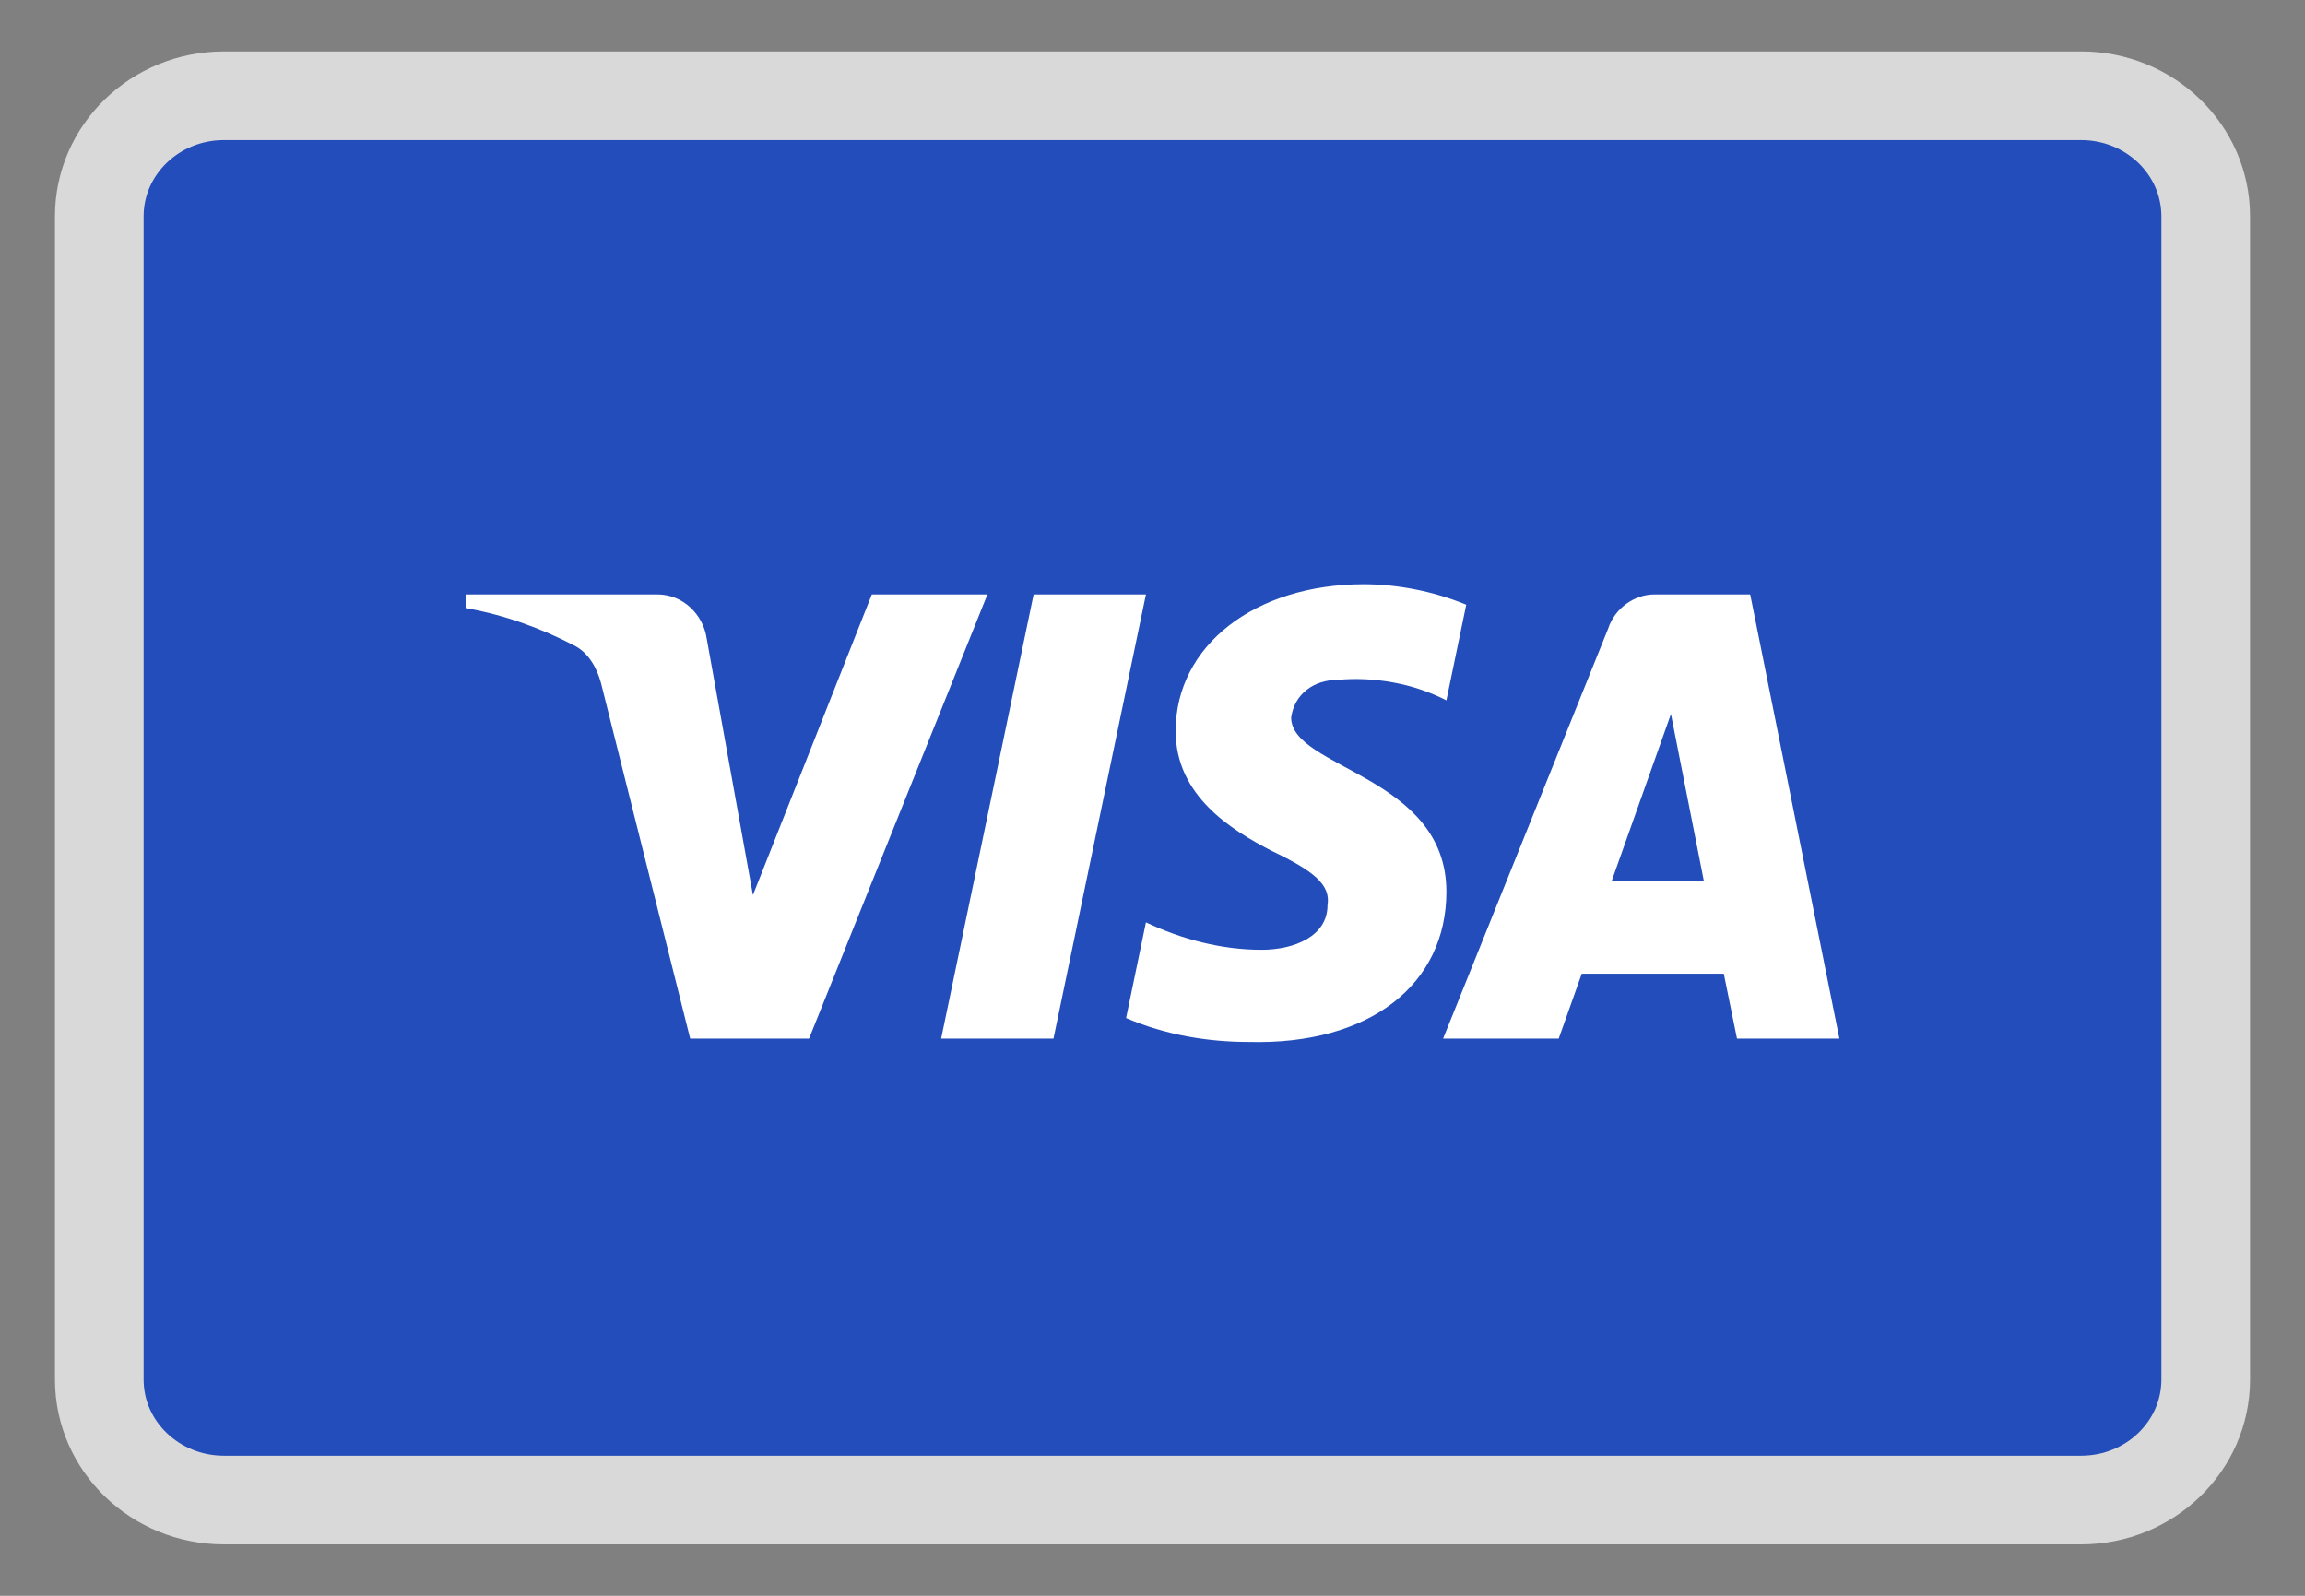 <?xml version="1.0" encoding="UTF-8"?>
<svg width="26px" height="18px" viewBox="0 0 26 18" version="1.1" xmlns="http://www.w3.org/2000/svg" xmlns:xlink="http://www.w3.org/1999/xlink">
    <rect x="0" y="0" width="26" height="18" fill="#808080" stroke="none"/>
    <title>206BA06E-39D0-4266-BE31-69725A7710DF</title>
    <g id="C_CO_[TRANSACCIONES]---Paquetes-y-Recargas-(1600-|-Desktop)" stroke="none" stroke-width="1" fill="none" fill-rule="evenodd">
        <g id="[2.0]-[TRANSACCIÓN]-Recargas---Desktop" transform="translate(-799, -884)">
            <g id="Group-3" transform="translate(0, 844)">
                <g id="b/consultaroff" transform="translate(675, 26)">
                    <g id="Group-4" transform="translate(115, 1)">
                        <g id="Group" transform="translate(10.12, 14.08)">
                            <path d="M23.76,14.483 C23.759,15.232 23.131,15.839 22.356,15.84 L1.406,15.84 C0.631,15.84 0.001,15.233 0,14.483 L0,1.36 C0,0.609 0.63,0 1.406,0 L22.356,0 C23.132,0.001 23.76,0.61 23.76,1.36 L23.76,14.483 Z" id="Base" stroke="#D9D9D9" fill="#224DBA"></path>
                            <path d="M8.006,10.635 L6.665,10.635 L5.66,6.628 C5.612,6.443 5.51,6.28 5.361,6.203 C4.989,6.01 4.579,5.857 4.132,5.779 L4.132,5.625 L6.293,5.625 C6.591,5.625 6.814,5.857 6.852,6.126 L7.373,9.016 L8.714,5.625 L10.018,5.625 L8.006,10.635 Z M10.763,10.635 L9.496,10.635 L10.539,5.625 L11.806,5.625 L10.763,10.635 Z M13.444,7.013 C13.482,6.743 13.705,6.589 13.966,6.589 C14.376,6.55 14.823,6.628 15.195,6.82 L15.419,5.741 C15.046,5.587 14.636,5.51 14.264,5.51 C13.035,5.51 12.141,6.203 12.141,7.166 C12.141,7.899 12.774,8.284 13.221,8.516 C13.705,8.747 13.892,8.901 13.854,9.132 C13.854,9.479 13.482,9.633 13.11,9.633 C12.662,9.633 12.215,9.517 11.806,9.324 L11.582,10.403 C12.029,10.596 12.513,10.673 12.96,10.673 C14.339,10.711 15.195,10.018 15.195,8.978 C15.195,7.667 13.444,7.591 13.444,7.013 L13.444,7.013 Z M19.628,10.635 L18.622,5.625 L17.542,5.625 C17.318,5.625 17.095,5.779 17.02,6.01 L15.158,10.635 L16.462,10.635 L16.722,9.903 L18.324,9.903 L18.473,10.635 L19.628,10.635 Z M17.728,6.974 L18.1,8.862 L17.058,8.862 L17.728,6.974 Z" id="visa-logo" fill="#FFFFFF"></path>
                        </g>
                    </g>
                </g>
            </g>
        </g>
    </g>
</svg>
